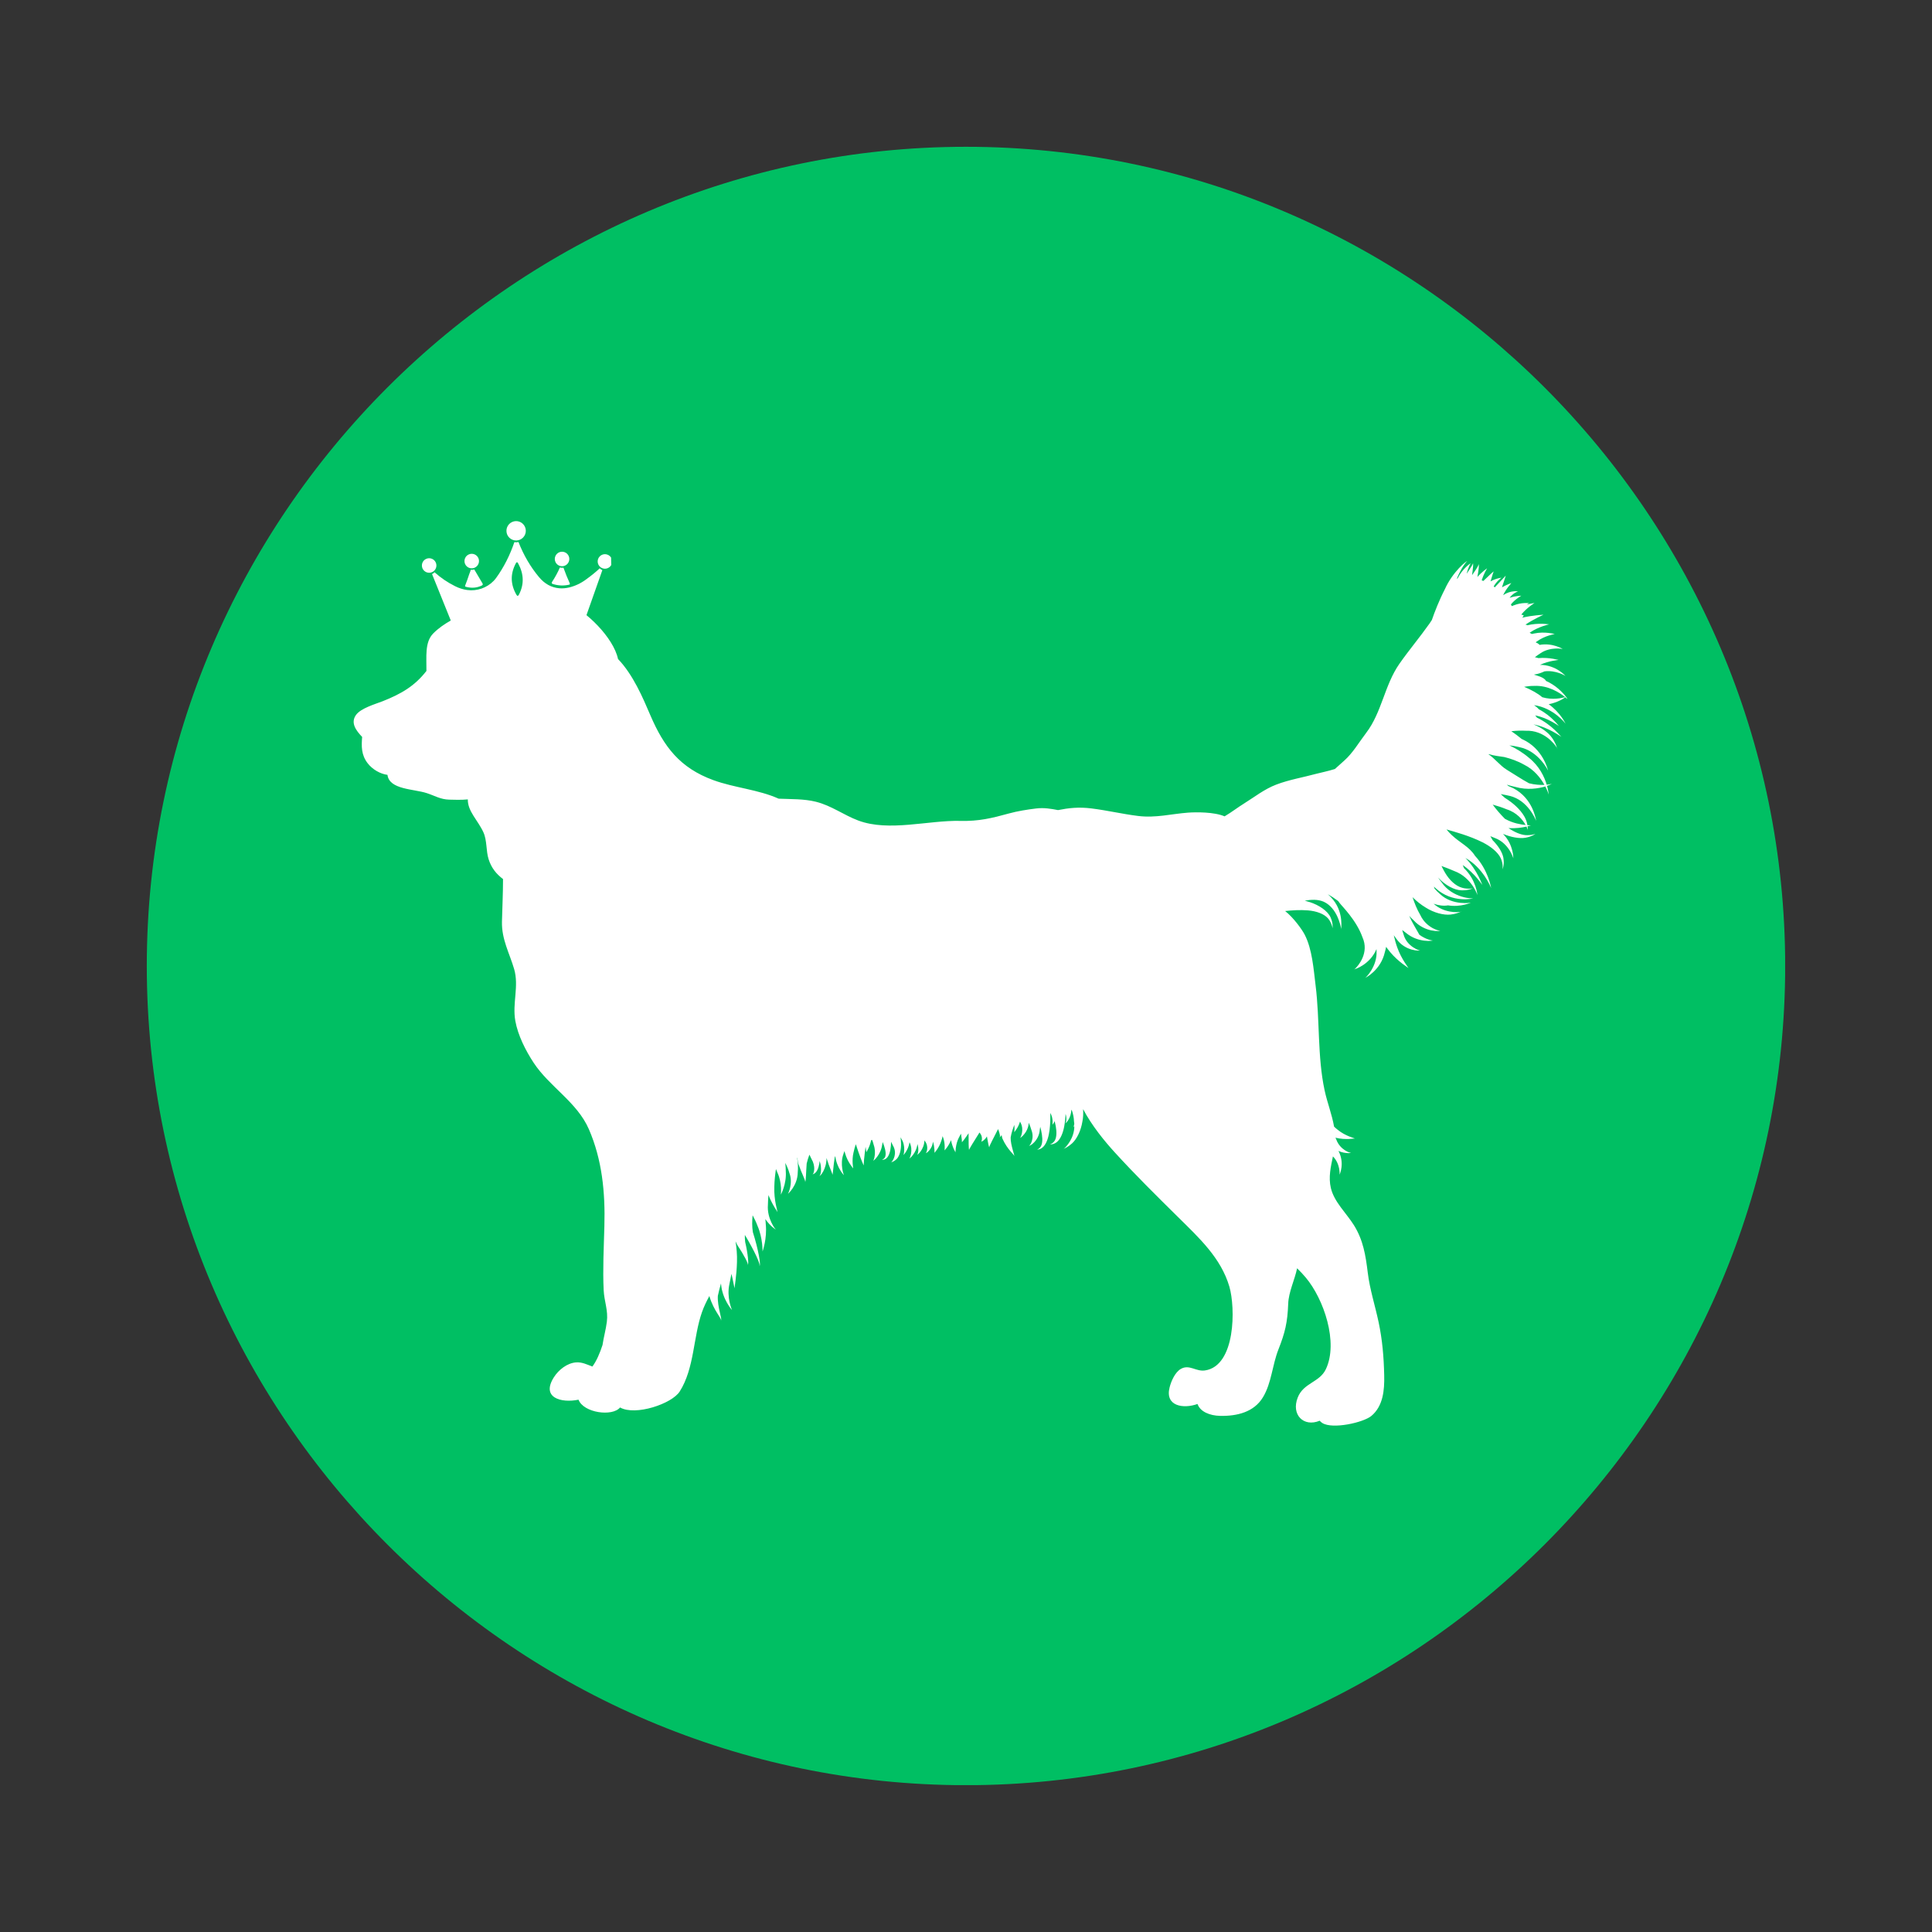 <svg version="1.0" preserveAspectRatio="xMidYMid meet" height="500" viewBox="0 0 375 375" zoomAndPan="magnify" width="500" xmlns:xlink="http://www.w3.org/1999/xlink" xmlns="http://www.w3.org/2000/svg"><rect x="0" y="0" width="375" height="375" fill="#333333" stroke="none"/><defs><clipPath id="816a0f97ac"><path clip-rule="nonzero" d="M 28.492 28.492 L 346.492 28.492 L 346.492 346.492 L 28.492 346.492 Z M 28.492 28.492"></path></clipPath><clipPath id="7e7287024c"><path clip-rule="nonzero" d="M 88 119 L 113 119 L 113 122 L 88 122 Z M 88 119"></path></clipPath><clipPath id="a07b785947"><path clip-rule="nonzero" d="M 81.699 101.566 L 118.441 100.723 L 118.922 121.715 L 82.184 122.562 Z M 81.699 101.566"></path></clipPath><clipPath id="186ba44e73"><path clip-rule="nonzero" d="M 81.699 101.566 L 118.441 100.723 L 118.922 121.715 L 82.184 122.562 Z M 81.699 101.566"></path></clipPath><clipPath id="6b0b0052c1"><path clip-rule="nonzero" d="M 107 110 L 111 110 L 111 114 L 107 114 Z M 107 110"></path></clipPath><clipPath id="ef83631e21"><path clip-rule="nonzero" d="M 81.699 101.566 L 118.441 100.723 L 118.922 121.715 L 82.184 122.562 Z M 81.699 101.566"></path></clipPath><clipPath id="1d71b074b6"><path clip-rule="nonzero" d="M 81.699 101.566 L 118.441 100.723 L 118.922 121.715 L 82.184 122.562 Z M 81.699 101.566"></path></clipPath><clipPath id="e1c8d3af77"><path clip-rule="nonzero" d="M 90 110 L 94 110 L 94 115 L 90 115 Z M 90 110"></path></clipPath><clipPath id="9ef1f16dec"><path clip-rule="nonzero" d="M 81.699 101.566 L 118.441 100.723 L 118.922 121.715 L 82.184 122.562 Z M 81.699 101.566"></path></clipPath><clipPath id="aba6086795"><path clip-rule="nonzero" d="M 81.699 101.566 L 118.441 100.723 L 118.922 121.715 L 82.184 122.562 Z M 81.699 101.566"></path></clipPath><clipPath id="68f5aedb5f"><path clip-rule="nonzero" d="M 83 105 L 117 105 L 117 121 L 83 121 Z M 83 105"></path></clipPath><clipPath id="0849f6eb70"><path clip-rule="nonzero" d="M 81.699 101.566 L 118.441 100.723 L 118.922 121.715 L 82.184 122.562 Z M 81.699 101.566"></path></clipPath><clipPath id="5593e7a7b9"><path clip-rule="nonzero" d="M 81.699 101.566 L 118.441 100.723 L 118.922 121.715 L 82.184 122.562 Z M 81.699 101.566"></path></clipPath><clipPath id="7d73c83db4"><path clip-rule="nonzero" d="M 107 107 L 111 107 L 111 110 L 107 110 Z M 107 107"></path></clipPath><clipPath id="baa61490e8"><path clip-rule="nonzero" d="M 81.699 101.566 L 118.441 100.723 L 118.922 121.715 L 82.184 122.562 Z M 81.699 101.566"></path></clipPath><clipPath id="ef7ad9d9b5"><path clip-rule="nonzero" d="M 81.699 101.566 L 118.441 100.723 L 118.922 121.715 L 82.184 122.562 Z M 81.699 101.566"></path></clipPath><clipPath id="a831a2a153"><path clip-rule="nonzero" d="M 90 107 L 93 107 L 93 111 L 90 111 Z M 90 107"></path></clipPath><clipPath id="aaaf4d65dd"><path clip-rule="nonzero" d="M 81.699 101.566 L 118.441 100.723 L 118.922 121.715 L 82.184 122.562 Z M 81.699 101.566"></path></clipPath><clipPath id="d0a989a52c"><path clip-rule="nonzero" d="M 81.699 101.566 L 118.441 100.723 L 118.922 121.715 L 82.184 122.562 Z M 81.699 101.566"></path></clipPath><clipPath id="8467291588"><path clip-rule="nonzero" d="M 81 108 L 85 108 L 85 112 L 81 112 Z M 81 108"></path></clipPath><clipPath id="df401e8df2"><path clip-rule="nonzero" d="M 81.699 101.566 L 118.441 100.723 L 118.922 121.715 L 82.184 122.562 Z M 81.699 101.566"></path></clipPath><clipPath id="ebc81b2c94"><path clip-rule="nonzero" d="M 81.699 101.566 L 118.441 100.723 L 118.922 121.715 L 82.184 122.562 Z M 81.699 101.566"></path></clipPath><clipPath id="318a9ba776"><path clip-rule="nonzero" d="M 116 107 L 119 107 L 119 111 L 116 111 Z M 116 107"></path></clipPath><clipPath id="db9396fb50"><path clip-rule="nonzero" d="M 81.699 101.566 L 118.441 100.723 L 118.922 121.715 L 82.184 122.562 Z M 81.699 101.566"></path></clipPath><clipPath id="f2c1b54713"><path clip-rule="nonzero" d="M 81.699 101.566 L 118.441 100.723 L 118.922 121.715 L 82.184 122.562 Z M 81.699 101.566"></path></clipPath><clipPath id="fa79f08b2c"><path clip-rule="nonzero" d="M 98 101 L 103 101 L 103 105 L 98 105 Z M 98 101"></path></clipPath><clipPath id="bcce44a1ec"><path clip-rule="nonzero" d="M 81.699 101.566 L 118.441 100.723 L 118.922 121.715 L 82.184 122.562 Z M 81.699 101.566"></path></clipPath><clipPath id="4ea10221ee"><path clip-rule="nonzero" d="M 81.699 101.566 L 118.441 100.723 L 118.922 121.715 L 82.184 122.562 Z M 81.699 101.566"></path></clipPath><clipPath id="32c02d3dec"><path clip-rule="nonzero" d="M 68 108 L 305 108 L 305 277 L 68 277 Z M 68 108"></path></clipPath><clipPath id="ce65a6e034"><path clip-rule="nonzero" d="M 67.383 113.723 L 303.57 108.285 L 307.434 276.242 L 71.246 281.68 Z M 67.383 113.723"></path></clipPath><clipPath id="0b8f5282f2"><path clip-rule="nonzero" d="M 67.383 113.723 L 303.57 108.285 L 307.434 276.242 L 71.246 281.68 Z M 67.383 113.723"></path></clipPath><clipPath id="6f7c61b7c4"><path clip-rule="nonzero" d="M 260 180 L 261 180 L 261 181 L 260 181 Z M 260 180"></path></clipPath><clipPath id="1043bd18c9"><path clip-rule="nonzero" d="M 67.383 113.723 L 303.57 108.285 L 307.434 276.242 L 71.246 281.68 Z M 67.383 113.723"></path></clipPath><clipPath id="e3f0f6ee89"><path clip-rule="nonzero" d="M 67.383 113.723 L 303.57 108.285 L 307.434 276.242 L 71.246 281.68 Z M 67.383 113.723"></path></clipPath><clipPath id="e20d117d89"><path clip-rule="nonzero" d="M 283 176 L 284 176 L 284 177 L 283 177 Z M 283 176"></path></clipPath><clipPath id="86422b6157"><path clip-rule="nonzero" d="M 67.383 113.723 L 303.57 108.285 L 307.434 276.242 L 71.246 281.68 Z M 67.383 113.723"></path></clipPath><clipPath id="e6e06327c1"><path clip-rule="nonzero" d="M 67.383 113.723 L 303.57 108.285 L 307.434 276.242 L 71.246 281.68 Z M 67.383 113.723"></path></clipPath><clipPath id="70e9f654a8"><path clip-rule="nonzero" d="M 296 161 L 297 161 L 297 162 L 296 162 Z M 296 161"></path></clipPath><clipPath id="d44d4dc4bc"><path clip-rule="nonzero" d="M 67.383 113.723 L 303.57 108.285 L 307.434 276.242 L 71.246 281.68 Z M 67.383 113.723"></path></clipPath><clipPath id="bd32979880"><path clip-rule="nonzero" d="M 67.383 113.723 L 303.57 108.285 L 307.434 276.242 L 71.246 281.68 Z M 67.383 113.723"></path></clipPath><clipPath id="e20bcb4d47"><path clip-rule="nonzero" d="M 298 159 L 299 159 L 299 160 L 298 160 Z M 298 159"></path></clipPath><clipPath id="a13f0d5fe2"><path clip-rule="nonzero" d="M 67.383 113.723 L 303.57 108.285 L 307.434 276.242 L 71.246 281.68 Z M 67.383 113.723"></path></clipPath><clipPath id="01fd4886ac"><path clip-rule="nonzero" d="M 67.383 113.723 L 303.57 108.285 L 307.434 276.242 L 71.246 281.68 Z M 67.383 113.723"></path></clipPath><clipPath id="226cc858a6"><path clip-rule="nonzero" d="M 302 145 L 303 145 L 303 146 L 302 146 Z M 302 145"></path></clipPath><clipPath id="9d62ce4016"><path clip-rule="nonzero" d="M 67.383 113.723 L 303.57 108.285 L 307.434 276.242 L 71.246 281.68 Z M 67.383 113.723"></path></clipPath><clipPath id="a4f50c550f"><path clip-rule="nonzero" d="M 67.383 113.723 L 303.57 108.285 L 307.434 276.242 L 71.246 281.68 Z M 67.383 113.723"></path></clipPath><clipPath id="f3d5fd9635"><path clip-rule="nonzero" d="M 304 135 L 305 135 L 305 136 L 304 136 Z M 304 135"></path></clipPath><clipPath id="73cc712106"><path clip-rule="nonzero" d="M 67.383 113.723 L 303.57 108.285 L 307.434 276.242 L 71.246 281.68 Z M 67.383 113.723"></path></clipPath><clipPath id="35b1a33f2e"><path clip-rule="nonzero" d="M 67.383 113.723 L 303.57 108.285 L 307.434 276.242 L 71.246 281.68 Z M 67.383 113.723"></path></clipPath><clipPath id="b7d8ab92ae"><path clip-rule="nonzero" d="M 172 225 L 173 225 L 173 226 L 172 226 Z M 172 225"></path></clipPath><clipPath id="c3e6a2d545"><path clip-rule="nonzero" d="M 67.383 113.723 L 303.57 108.285 L 307.434 276.242 L 71.246 281.68 Z M 67.383 113.723"></path></clipPath><clipPath id="6f65783a18"><path clip-rule="nonzero" d="M 67.383 113.723 L 303.57 108.285 L 307.434 276.242 L 71.246 281.68 Z M 67.383 113.723"></path></clipPath><clipPath id="251a8452fd"><path clip-rule="nonzero" d="M 157 227 L 158 227 L 158 228 L 157 228 Z M 157 227"></path></clipPath><clipPath id="180d851ac4"><path clip-rule="nonzero" d="M 67.383 113.723 L 303.57 108.285 L 307.434 276.242 L 71.246 281.68 Z M 67.383 113.723"></path></clipPath><clipPath id="783d5a6afd"><path clip-rule="nonzero" d="M 67.383 113.723 L 303.57 108.285 L 307.434 276.242 L 71.246 281.68 Z M 67.383 113.723"></path></clipPath><clipPath id="f989613625"><path clip-rule="nonzero" d="M 206 222 L 207 222 L 207 224 L 206 224 Z M 206 222"></path></clipPath><clipPath id="0af5dfe398"><path clip-rule="nonzero" d="M 67.383 113.723 L 303.57 108.285 L 307.434 276.242 L 71.246 281.68 Z M 67.383 113.723"></path></clipPath><clipPath id="abd53cb573"><path clip-rule="nonzero" d="M 67.383 113.723 L 303.57 108.285 L 307.434 276.242 L 71.246 281.68 Z M 67.383 113.723"></path></clipPath></defs><g clip-path="url(#816a0f97ac)"><path fill-rule="nonzero" fill-opacity="1" d="M 187.5 346.504 C 100.047 346.504 28.492 274.953 28.492 187.5 C 28.492 100.047 100.047 28.492 187.5 28.492 C 274.953 28.492 346.504 100.047 346.504 187.5 C 346.504 274.953 274.953 346.504 187.5 346.504 Z M 187.5 346.504" fill="#00bf63"></path></g><g clip-path="url(#7e7287024c)"><g clip-path="url(#a07b785947)"><g clip-path="url(#186ba44e73)"><path fill-rule="nonzero" fill-opacity="1" d="M 112.578 121.324 C 112.762 121.402 112.781 121.457 112.641 121.484 C 112.602 121.492 112.562 121.492 112.523 121.48 C 104.719 119.457 96.941 119.566 89.188 121.812 C 88.41 122.039 88.375 122.012 89.082 121.727 C 94.477 119.562 100.027 118.867 105.734 119.641 C 107.191 119.84 108.352 120.035 109.215 120.23 C 110.367 120.488 111.488 120.852 112.578 121.324 Z M 112.578 121.324" fill="#ffffff"></path></g></g></g><g clip-path="url(#6b0b0052c1)"><g clip-path="url(#ef83631e21)"><g clip-path="url(#1d71b074b6)"><path fill-rule="nonzero" fill-opacity="1" d="M 109.363 110.184 C 109.289 110.195 109.211 110.207 109.133 110.207 C 108.973 110.211 108.82 110.188 108.676 110.141 C 108.27 111.09 107.754 112.039 107.129 112.988 C 107.117 113.004 107.109 113.023 107.105 113.043 C 107.062 113.168 107.129 113.297 107.254 113.336 C 108.332 113.688 109.406 113.734 110.484 113.484 C 110.496 113.48 110.504 113.477 110.516 113.473 C 110.602 113.438 110.637 113.336 110.602 113.25 C 110.148 112.242 109.734 111.219 109.363 110.184 Z M 109.363 110.184" fill="#ffffff"></path></g></g></g><g clip-path="url(#e1c8d3af77)"><g clip-path="url(#9ef1f16dec)"><g clip-path="url(#aba6086795)"><path fill-rule="nonzero" fill-opacity="1" d="M 93.664 113.258 L 92.051 110.527 C 91.91 110.578 91.762 110.605 91.602 110.609 C 91.52 110.613 91.438 110.605 91.355 110.594 C 91.344 110.707 91.316 110.828 91.266 110.957 C 91.148 111.258 91.09 111.41 91.086 111.422 C 90.852 112.152 90.582 112.902 90.277 113.676 C 90.273 113.68 90.273 113.688 90.27 113.691 C 90.25 113.773 90.297 113.855 90.375 113.879 C 91.504 114.207 92.57 114.121 93.566 113.625 C 93.574 113.625 93.578 113.621 93.582 113.617 C 93.703 113.547 93.738 113.383 93.664 113.258 Z M 93.664 113.258" fill="#ffffff"></path></g></g></g><g clip-path="url(#68f5aedb5f)"><g clip-path="url(#0849f6eb70)"><g clip-path="url(#5593e7a7b9)"><path fill-rule="nonzero" fill-opacity="1" d="M 116.402 110.312 C 115.742 110.945 114.859 111.668 113.754 112.473 C 112.727 113.23 111.629 113.746 110.465 114.027 C 109.832 114.176 109.184 114.238 108.539 114.18 C 107.012 114.043 105.707 113.32 104.617 112.012 C 102.957 110.02 101.629 107.75 100.637 105.203 C 100.504 105.234 100.371 105.254 100.23 105.258 C 100.098 105.262 99.965 105.25 99.84 105.227 C 98.953 107.828 97.77 110.148 96.289 112.188 C 96.148 112.379 95.988 112.57 95.809 112.758 C 94.484 114.117 92.582 114.773 90.699 114.523 C 89.902 114.418 89.121 114.172 88.352 113.789 C 86.895 113.066 85.562 112.164 84.348 111.078 C 84.211 111.227 84.047 111.348 83.859 111.426 L 87.652 120.828 C 87.691 120.914 87.789 120.957 87.875 120.922 C 89.898 120.156 91.918 119.586 93.934 119.203 C 99.07 118.273 104.172 118.281 109.234 119.227 L 113.324 120.297 C 113.422 120.324 113.527 120.27 113.559 120.176 L 116.91 110.684 C 116.91 110.676 116.914 110.668 116.918 110.66 C 116.723 110.582 116.547 110.465 116.402 110.312 Z M 100.719 115.426 C 100.562 115.723 100.398 115.727 100.234 115.434 C 99.07 113.414 99.031 111.383 100.125 109.34 C 100.27 109.066 100.418 109.066 100.562 109.336 C 101.703 111.418 101.754 113.445 100.719 115.426 Z M 100.719 115.426" fill="#ffffff"></path></g></g></g><g clip-path="url(#7d73c83db4)"><g clip-path="url(#baa61490e8)"><g clip-path="url(#ef7ad9d9b5)"><path fill-rule="nonzero" fill-opacity="1" d="M 110.504 108.465 C 110.508 108.652 110.477 108.832 110.41 109.008 C 110.34 109.18 110.242 109.336 110.113 109.473 C 109.984 109.605 109.836 109.711 109.664 109.785 C 109.492 109.863 109.312 109.902 109.129 109.906 C 108.941 109.91 108.758 109.879 108.586 109.812 C 108.41 109.746 108.258 109.645 108.121 109.516 C 107.984 109.387 107.879 109.238 107.805 109.066 C 107.73 108.895 107.691 108.715 107.684 108.531 C 107.68 108.344 107.711 108.164 107.781 107.988 C 107.848 107.812 107.945 107.66 108.074 107.523 C 108.203 107.391 108.355 107.285 108.523 107.207 C 108.695 107.133 108.875 107.094 109.062 107.09 C 109.25 107.082 109.43 107.117 109.605 107.184 C 109.777 107.25 109.934 107.348 110.066 107.477 C 110.203 107.605 110.309 107.758 110.383 107.93 C 110.461 108.098 110.5 108.277 110.504 108.465 Z M 110.504 108.465" fill="#ffffff"></path></g></g></g><g clip-path="url(#a831a2a153)"><g clip-path="url(#aaaf4d65dd)"><g clip-path="url(#d0a989a52c)"><path fill-rule="nonzero" fill-opacity="1" d="M 92.973 108.867 C 92.977 109.055 92.945 109.234 92.879 109.41 C 92.812 109.586 92.711 109.738 92.582 109.875 C 92.453 110.008 92.305 110.113 92.133 110.191 C 91.961 110.266 91.785 110.305 91.598 110.309 C 91.41 110.316 91.23 110.281 91.055 110.215 C 90.879 110.148 90.727 110.051 90.59 109.922 C 90.457 109.793 90.352 109.641 90.273 109.469 C 90.199 109.301 90.16 109.121 90.156 108.934 C 90.152 108.746 90.184 108.566 90.25 108.391 C 90.316 108.219 90.414 108.062 90.543 107.926 C 90.672 107.793 90.824 107.688 90.996 107.613 C 91.164 107.535 91.344 107.496 91.531 107.492 C 91.719 107.488 91.898 107.52 92.074 107.586 C 92.246 107.652 92.402 107.754 92.539 107.883 C 92.672 108.012 92.777 108.16 92.855 108.332 C 92.93 108.504 92.969 108.684 92.973 108.867 Z M 92.973 108.867" fill="#ffffff"></path></g></g></g><g clip-path="url(#8467291588)"><g clip-path="url(#df401e8df2)"><g clip-path="url(#ebc81b2c94)"><path fill-rule="nonzero" fill-opacity="1" d="M 84.707 109.73 C 84.711 109.918 84.68 110.098 84.613 110.27 C 84.543 110.445 84.445 110.602 84.316 110.734 C 84.188 110.871 84.039 110.977 83.867 111.051 C 83.695 111.129 83.516 111.168 83.332 111.172 C 83.145 111.176 82.965 111.145 82.789 111.078 C 82.613 111.008 82.461 110.91 82.324 110.781 C 82.188 110.652 82.086 110.504 82.008 110.332 C 81.934 110.16 81.895 109.98 81.891 109.793 C 81.883 109.609 81.918 109.426 81.984 109.254 C 82.051 109.078 82.148 108.922 82.277 108.789 C 82.406 108.652 82.559 108.547 82.73 108.473 C 82.898 108.398 83.078 108.355 83.266 108.352 C 83.453 108.348 83.633 108.379 83.809 108.449 C 83.98 108.516 84.137 108.613 84.273 108.742 C 84.406 108.871 84.512 109.023 84.586 109.191 C 84.664 109.363 84.703 109.543 84.707 109.73 Z M 84.707 109.73" fill="#ffffff"></path></g></g></g><g clip-path="url(#318a9ba776)"><g clip-path="url(#db9396fb50)"><g clip-path="url(#f2c1b54713)"><path fill-rule="nonzero" fill-opacity="1" d="M 118.828 108.945 C 118.832 109.133 118.801 109.312 118.73 109.484 C 118.664 109.66 118.566 109.816 118.438 109.949 C 118.309 110.086 118.156 110.191 117.988 110.266 C 117.816 110.34 117.637 110.383 117.449 110.387 C 117.262 110.391 117.082 110.359 116.91 110.289 C 116.734 110.223 116.578 110.125 116.445 109.996 C 116.309 109.867 116.203 109.719 116.129 109.547 C 116.051 109.375 116.012 109.195 116.008 109.008 C 116.004 108.82 116.035 108.641 116.102 108.469 C 116.172 108.293 116.27 108.137 116.398 108.004 C 116.527 107.867 116.676 107.762 116.848 107.688 C 117.02 107.613 117.199 107.57 117.387 107.566 C 117.57 107.562 117.754 107.594 117.926 107.664 C 118.102 107.73 118.258 107.828 118.391 107.957 C 118.527 108.086 118.633 108.234 118.707 108.406 C 118.781 108.578 118.824 108.758 118.828 108.945 Z M 118.828 108.945" fill="#ffffff"></path></g></g></g><g clip-path="url(#fa79f08b2c)"><g clip-path="url(#bcce44a1ec)"><g clip-path="url(#4ea10221ee)"><path fill-rule="nonzero" fill-opacity="1" d="M 102.059 102.984 C 102.066 103.234 102.023 103.477 101.934 103.707 C 101.844 103.941 101.711 104.148 101.539 104.328 C 101.367 104.508 101.168 104.648 100.938 104.75 C 100.711 104.848 100.473 104.902 100.223 104.91 C 99.973 104.914 99.734 104.871 99.5 104.781 C 99.266 104.691 99.062 104.559 98.879 104.387 C 98.699 104.215 98.559 104.016 98.457 103.789 C 98.359 103.559 98.305 103.32 98.301 103.07 C 98.293 102.82 98.336 102.582 98.426 102.348 C 98.516 102.117 98.648 101.91 98.82 101.73 C 98.992 101.547 99.191 101.41 99.422 101.309 C 99.648 101.207 99.887 101.152 100.137 101.148 C 100.387 101.141 100.625 101.184 100.859 101.273 C 101.09 101.363 101.297 101.496 101.477 101.668 C 101.66 101.84 101.801 102.039 101.898 102.27 C 102 102.496 102.055 102.734 102.059 102.984 Z M 102.059 102.984" fill="#ffffff"></path></g></g></g><g clip-path="url(#32c02d3dec)"><g clip-path="url(#ce65a6e034)"><g clip-path="url(#0b8f5282f2)"><path fill-rule="nonzero" fill-opacity="1" d="M 70.293 143.039 C 70.145 144.832 70.105 146.512 71.355 148.137 C 72.297 149.363 73.824 150.223 75.207 150.398 C 75.555 153.277 80.305 153.117 82.824 153.941 C 84.391 154.445 85.496 155.172 87.203 155.211 C 87.863 155.227 89.656 155.293 90.805 155.164 C 90.754 157.473 92.785 159.242 93.832 161.555 C 94.551 163.133 94.32 165.133 94.832 166.754 C 95.371 168.473 96.344 169.648 97.637 170.625 C 97.633 173.445 97.496 176.23 97.43 178.898 C 97.348 182.344 98.91 185.043 99.797 188.102 C 100.766 191.43 99.41 194.723 100.023 198.156 C 100.52 200.922 101.996 203.871 103.578 206.277 C 106.664 210.961 112.008 213.91 114.301 219.18 C 116.855 225.059 117.496 231.387 117.309 238.004 C 117.199 242.203 116.977 246.383 117.172 250.418 C 117.277 252.629 118.074 254.324 117.789 256.562 C 117.605 258.043 117.168 259.559 116.949 261.066 C 116.43 262.656 115.781 264.18 114.98 265.246 C 113.961 264.863 112.961 264.352 111.816 264.438 C 110.078 264.57 108.426 265.879 107.512 267.32 C 104.977 271.301 108.914 272.371 112.289 271.68 C 113.281 274.262 118.887 274.996 120.352 273.188 C 123.316 274.871 130.434 272.473 131.941 270.074 C 134.797 265.551 134.539 259.539 136.262 254.66 C 136.648 253.566 137.156 252.547 137.691 251.547 C 137.691 251.566 137.695 251.586 137.699 251.605 C 138.547 254.5 140.25 256.059 139.902 256.285 C 140.305 256.32 139.203 253.68 139.332 251.535 C 139.488 250.758 139.719 249.91 139.945 249.109 C 139.945 249.141 139.949 249.172 139.953 249.203 C 140.191 252.219 142.113 254.344 142.102 254.27 C 142.066 254.285 140.984 251.824 141.586 249.207 C 141.723 248.586 141.855 247.914 141.977 247.25 C 142.348 248.828 142.551 250.055 142.566 250.051 C 142.543 250.047 142.977 247.637 143.047 244.969 C 143.102 243.574 142.957 242.105 142.766 240.949 C 142.867 241.18 142.977 241.41 143.098 241.633 C 144.422 243.625 145.34 245.383 145.125 245.5 C 145.387 245.559 145.152 243.207 144.641 241.09 C 144.578 240.613 144.562 240.137 144.578 239.684 C 144.586 239.695 144.586 239.715 144.594 239.727 C 146.438 242.785 147.742 245.59 147.375 245.73 C 147.789 245.766 147.148 242.344 146.133 239.172 C 145.949 238.078 145.977 236.938 146.086 235.887 C 146.43 236.516 146.762 237.207 147.035 237.938 C 148.078 240.328 148.004 242.906 148.012 242.91 C 147.992 242.941 148.926 240.445 148.633 237.605 C 148.621 237.273 148.59 236.949 148.551 236.621 C 149.496 238 150.605 238.707 150.582 238.645 C 150.543 238.68 148.84 236.551 149.051 233.867 C 149.059 233.238 149.102 232.59 149.156 231.965 C 149.938 233.91 150.953 235.266 150.922 235.266 C 150.949 235.262 150.18 232.859 150.297 230.328 C 150.316 229.125 150.461 227.91 150.613 226.91 C 150.719 227.145 150.82 227.387 150.91 227.629 C 151.852 229.684 151.566 231.871 151.547 231.883 C 151.543 231.941 152.699 229.855 152.52 227.344 C 152.516 226.801 152.48 226.254 152.422 225.723 C 152.727 226.301 153.016 226.957 153.211 227.66 C 154.004 229.715 152.949 231.715 152.945 231.711 C 152.875 231.781 154.812 230.18 154.844 227.539 C 154.938 226.578 154.863 225.602 154.719 224.73 C 154.73 224.727 154.746 224.723 154.758 224.719 C 154.801 225.094 154.863 225.48 154.941 225.863 C 155.684 227.953 156.418 229.238 156.262 229.391 C 156.441 229.508 156.445 227.398 156.578 225.832 C 156.711 225.25 156.906 224.656 157.105 224.117 C 157.254 224.395 157.395 224.684 157.523 224.973 C 158.332 226.355 158.031 227.684 157.746 227.922 C 157.926 227.879 158.27 227.746 158.551 227.277 C 158.855 226.785 159.016 226.086 159.09 225.348 C 159.625 226.879 159.246 228.254 159.039 228.203 C 159.172 228.441 160.457 226.855 160.426 224.77 C 161.004 226.672 161.652 227.895 161.559 228.004 C 161.672 228.098 161.754 226.145 162.02 224.676 C 162.051 224.578 162.086 224.48 162.125 224.387 C 162.398 226.676 163.84 228.148 163.805 228.094 C 163.793 228.113 162.973 226 163.711 223.988 C 163.77 223.801 163.836 223.609 163.902 223.422 C 163.941 223.566 163.984 223.711 164.031 223.855 C 164.523 225.594 165.629 226.797 165.602 226.789 C 165.613 226.785 165.297 225.23 165.66 223.734 C 165.777 223.16 165.945 222.59 166.113 222.09 C 166.762 224.109 167.574 226.266 167.691 226.18 C 167.574 226.133 167.766 224.398 168.004 222.602 C 168.129 223.195 168.148 223.645 168.195 223.645 C 168.109 223.641 168.836 222.668 169.078 221.309 C 169.152 221.297 169.227 221.289 169.297 221.277 C 169.402 221.586 169.504 221.898 169.586 222.223 C 170.148 223.805 169.562 225.281 169.496 225.297 C 169.48 225.395 170.949 224.18 171.223 222.238 C 171.266 222.051 171.301 221.859 171.336 221.672 C 171.34 221.688 171.348 221.699 171.352 221.715 C 171.723 222.652 171.992 223.621 171.879 224.281 C 171.797 224.922 171.25 225.078 171.188 225.109 C 171.285 225.109 171.879 225.199 172.348 224.484 C 172.805 223.758 172.934 222.68 172.961 221.617 C 173.074 221.836 173.184 222.059 173.285 222.285 C 174.254 223.883 173.328 225.324 172.984 225.598 C 173.168 225.547 173.57 225.418 174.02 224.988 C 174.645 224.363 174.926 223.125 174.891 221.977 C 174.879 221.562 174.844 221.152 174.797 220.754 C 174.801 220.754 174.801 220.754 174.801 220.754 C 174.863 220.855 174.918 220.961 174.973 221.07 C 175.871 222.5 175.383 224.172 175.363 224.18 C 175.324 224.242 176.309 223.262 176.539 221.707 C 177.332 223.285 176.562 224.852 176.504 224.855 C 176.461 224.961 177.859 223.902 178.074 222.051 C 178.445 223.141 178.121 224.102 178.027 224.117 C 178.027 224.258 179.387 223.133 179.434 221.34 C 179.449 221.367 179.469 221.391 179.48 221.414 C 180.375 222.562 179.816 223.781 179.703 223.801 C 179.668 223.953 180.969 223.133 181.082 221.582 C 181.438 222.641 181.387 223.754 181.387 223.762 C 181.371 223.773 182.238 222.855 182.672 221.531 C 182.801 221.215 182.895 220.867 182.961 220.523 C 183.008 220.637 183.051 220.754 183.086 220.875 C 183.492 222.016 183.336 223.289 183.34 223.293 C 183.316 223.301 184.113 222.523 184.594 221.293 C 184.836 222.699 185.488 223.68 185.457 223.668 C 185.473 223.668 185.43 222.105 186.125 220.797 C 186.25 220.547 186.387 220.289 186.523 220.039 C 186.66 220.914 186.766 221.637 186.672 221.676 C 186.742 221.766 187.371 220.902 188 219.961 C 187.984 221.578 188.023 223.211 188.109 223.184 C 188.039 223.109 189.18 221.324 190.121 219.816 C 190.145 219.844 190.164 219.875 190.184 219.906 C 190.832 220.645 190.531 221.559 190.461 221.586 C 190.414 221.668 191.145 221.355 191.559 220.57 C 191.75 221.719 191.949 222.719 192.027 222.676 C 191.922 222.582 193 220.617 193.73 219.148 C 194.059 220 194.242 220.734 193.949 220.805 C 193.945 220.844 194.16 220.668 194.414 220.332 C 194.449 220.531 194.492 220.727 194.539 220.93 C 195.555 223.246 196.98 224.176 196.836 224.387 C 197.055 224.453 196.125 222.301 196.168 220.777 C 196.305 219.941 196.602 219.066 196.875 218.34 C 196.969 219.121 196.863 219.758 196.871 219.758 C 196.832 219.766 197.609 218.984 197.988 217.688 C 198.012 217.746 198.039 217.805 198.066 217.863 C 198.879 219.344 198.055 220.844 198.02 220.852 C 197.953 220.949 199.566 219.91 199.68 217.922 C 199.875 218.352 200.055 218.824 200.188 219.312 C 200.863 220.984 199.902 222.441 199.738 222.355 C 199.738 222.598 201.664 221.496 201.824 219.277 C 201.859 219.09 201.887 218.898 201.91 218.707 C 201.973 218.938 202.031 219.172 202.082 219.402 C 202.324 220.465 202.414 221.527 202.152 222.234 C 201.898 222.957 201.27 223.141 201.301 223.16 C 201.262 223.117 201.93 223.23 202.582 222.508 C 203.219 221.797 203.559 220.559 203.719 219.348 C 203.867 218.18 203.887 217 203.859 216.02 C 204.5 217.086 204.273 218.32 204.273 218.32 C 204.246 218.355 204.48 218.094 204.711 217.617 C 204.793 217.945 204.867 218.281 204.926 218.613 C 205.105 219.656 205.113 220.691 204.758 221.332 C 204.406 221.984 203.773 222.094 203.801 222.121 C 203.773 222.07 204.391 222.262 205.145 221.668 C 205.883 221.062 206.336 219.848 206.559 218.66 C 206.715 217.828 206.797 216.984 206.832 216.211 C 207.137 217.16 206.895 217.965 206.793 217.984 C 206.816 218.145 207.934 217.035 207.934 215.387 C 207.949 215.41 207.965 215.434 207.98 215.457 C 208.02 215.512 208.051 215.566 208.082 215.621 C 208.293 216.258 208.438 216.926 208.457 217.613 C 208.488 217.789 208.504 217.961 208.52 218.129 C 208.457 218.539 208.363 218.801 208.355 218.793 C 208.34 218.809 208.414 218.738 208.531 218.605 C 208.504 220.934 206.969 222.605 206.488 222.973 C 206.75 222.855 207.359 222.582 208.059 221.957 C 209.012 221.113 209.809 219.457 210.09 217.699 C 210.25 216.969 210.281 216.113 210.23 215.281 C 211.918 218.492 214.414 221.527 216.375 223.676 C 220.305 227.984 224.5 232.129 228.668 236.242 C 232.805 240.324 236.984 244.188 238.617 249.723 C 239.812 253.809 239.871 265.129 233.879 266.004 C 232.125 266.258 230.879 264.781 229.238 265.684 C 228.062 266.328 227.301 268.141 227.012 269.32 C 226.105 272.949 229.688 273.5 232.438 272.512 C 232.941 273.988 234.77 274.781 236.863 274.82 C 240.105 274.883 243.402 274.094 245.141 271.203 C 246.812 268.438 246.938 264.988 248.145 261.918 C 249.426 258.664 249.902 256.711 250.039 253.047 C 250.125 250.758 251.293 248.453 251.766 246.172 C 252.379 246.773 252.949 247.379 253.445 247.969 C 256.938 252.129 259.832 260.566 257.34 265.777 C 256.121 268.336 253.016 268.383 251.887 271.266 C 250.582 274.594 253.023 277.059 256.152 275.762 C 256.297 275.934 256.469 276.086 256.672 276.211 C 258.664 277.457 264.621 276.121 266.18 274.832 C 268.453 272.934 268.746 269.848 268.672 266.93 C 268.59 263.352 268.316 260.074 267.59 256.645 C 266.906 253.414 265.867 250.234 265.48 247.012 C 265.066 243.641 264.609 240.723 262.801 237.816 C 261.312 235.438 258.965 233.32 258.32 230.594 C 257.82 228.484 258.309 226.465 258.719 224.457 C 260.164 225.891 260.043 228.008 259.992 227.984 C 259.996 228.117 261.078 225.777 259.793 223.402 C 261.105 223.969 262.293 223.828 262.207 223.727 C 262.152 223.855 260.105 223.215 259.371 221.176 C 259.32 221.062 259.266 220.949 259.215 220.828 C 261.223 221.324 263.008 220.941 262.988 220.973 C 262.992 220.957 261.098 220.496 259.641 219.281 C 259.387 219.09 259.156 218.883 258.941 218.676 C 258.527 216.273 257.613 214.02 257.102 211.621 C 255.695 205.066 256.199 198.027 255.355 191.262 C 254.965 188.117 254.707 184.25 253.238 181.414 C 252.742 180.441 251.07 178.102 249.445 176.832 C 250.781 176.684 252.371 176.578 253.898 176.707 C 255.531 176.844 257.074 177.391 257.836 178.34 C 258.574 179.285 258.625 180.195 258.68 180.172 C 258.609 180.184 258.816 179.32 258.266 178.062 C 257.684 176.789 256.02 175.68 254.254 175.109 C 253.922 175.004 253.59 174.91 253.254 174.82 C 254.488 174.598 255.812 174.531 256.953 175.035 C 259.57 176.262 260.203 179.691 260.34 180.316 C 260.332 179.703 260.812 176.266 257.805 173.641 C 257.785 173.625 257.77 173.613 257.75 173.598 C 257.738 173.586 257.727 173.574 257.715 173.562 C 258.383 173.934 259.07 174.379 259.742 174.891 C 259.828 175.016 259.914 175.141 260.012 175.266 C 260.445 175.859 263.273 178.594 264.449 181.91 C 265.824 184.941 263.625 187.48 263.012 188.035 C 263.062 188.008 263.129 187.973 263.199 187.934 C 263.055 188.039 262.941 188.109 262.891 188.133 C 262.918 188.117 262.965 188.082 263.012 188.035 C 262.906 188.09 262.848 188.125 262.859 188.141 C 262.855 188.145 262.863 188.145 262.871 188.145 C 263.055 188.121 265.93 187.191 267.18 184.215 C 267.18 184.332 267.184 184.445 267.184 184.562 C 267.371 187.613 265.02 189.855 265.004 189.777 C 264.926 189.879 268.012 188.352 268.797 184.809 C 268.906 184.469 268.98 184.125 269.043 183.781 C 269.289 184.117 269.547 184.461 269.816 184.785 C 271.434 186.73 273.41 187.875 273.379 187.898 C 273.406 187.887 271.98 186.082 271.223 183.949 C 270.926 183.141 270.707 182.297 270.531 181.527 C 270.688 181.754 270.848 181.98 271.02 182.199 C 272.781 184.738 275.758 184.547 275.617 184.48 C 275.625 184.559 273.062 183.773 272.426 181.363 C 272.34 181.125 272.266 180.883 272.199 180.641 C 272.191 180.602 272.191 180.562 272.191 180.523 C 272.438 180.727 272.688 180.922 272.949 181.109 C 275.309 183.051 278.203 182.617 278.098 182.531 C 278.086 182.598 276.766 182.367 275.504 181.438 C 274.797 180.145 274.051 179.02 273.539 177.773 C 273.82 178.086 274.117 178.391 274.434 178.676 C 276.57 181.012 279.652 180.801 279.527 180.602 C 279.48 180.785 276.848 180.117 275.695 177.633 C 275 176.469 274.516 175.18 274.176 174.145 C 274.926 174.887 275.785 175.598 276.746 176.168 C 278.352 177.184 280.227 177.664 281.57 177.512 C 282.559 177.402 283.207 177.113 283.488 176.988 C 282.824 177.117 280.23 177.203 278.27 175.418 C 279.219 175.742 280.164 175.879 281.031 175.734 C 281.02 175.73 281.008 175.727 280.996 175.723 C 283.57 176.152 285.605 175.152 285.504 175.203 C 285.586 175.211 281.941 175.848 279.504 173.531 C 279.117 173.203 278.77 172.848 278.449 172.477 C 278.402 172.348 278.352 172.223 278.309 172.098 C 278.418 172.195 278.527 172.297 278.645 172.391 C 281.891 175.398 286.086 174.41 285.906 174.352 C 285.969 174.449 281.941 174.41 279.789 171.223 C 279.543 170.926 279.32 170.617 279.109 170.305 C 279.141 170.34 279.172 170.375 279.203 170.41 C 280.512 171.805 282.289 172.793 283.695 172.809 C 285.082 172.855 285.855 172.391 285.863 172.457 C 285.867 172.398 284.984 172.645 283.781 172.309 C 282.566 171.988 281.332 170.844 280.484 169.391 C 280.234 168.969 280.008 168.531 279.793 168.09 C 280.629 168.391 281.48 168.719 282.289 169.074 C 285.602 170.297 286.805 173.711 286.73 173.699 C 286.809 173.812 286.543 170.77 284.16 168.508 C 284.094 168.312 284.012 168.109 283.918 167.906 C 286.305 169.543 287.711 171.828 287.742 171.785 C 287.703 171.852 286.828 168.965 284.445 166.535 C 287.875 168.438 289.344 172.184 289.434 172.367 C 289.383 172.191 288.859 168.871 286.297 166.113 C 285.207 164.359 283.371 163.594 281.781 162.086 C 281.41 161.734 281.074 161.371 280.766 160.996 C 282.25 161.426 285.215 162.211 287.777 163.5 C 289.375 164.305 290.766 165.422 291.309 166.609 C 291.836 167.797 291.609 168.758 291.668 168.746 C 291.598 168.746 292.066 167.895 291.793 166.449 C 291.57 165.34 290.766 164.137 289.715 163.074 C 289.582 162.812 289.434 162.551 289.277 162.301 C 289.598 162.418 289.914 162.543 290.223 162.684 C 292.895 163.695 293.77 166.621 293.723 166.594 C 293.75 166.711 293.824 163.953 291.734 161.859 C 293.27 162.5 294.906 162.812 296.109 162.602 C 297.391 162.375 298.02 161.82 298.035 161.867 C 298.031 161.824 297.258 162.184 296.09 162.094 C 295.094 162.012 293.906 161.488 292.797 160.727 C 294.223 160.836 295.492 160.625 296.285 160.438 C 296.418 160.715 296.504 160.938 296.543 161.086 C 296.543 160.934 296.543 160.695 296.504 160.383 C 296.926 160.273 297.168 160.188 297.156 160.203 C 297.16 160.195 296.898 160.199 296.469 160.164 C 296.426 159.906 296.355 159.609 296.246 159.281 C 295.832 158.086 294.684 156.734 293.301 155.691 C 292.898 155.387 292.48 155.102 292.062 154.836 C 291.812 154.598 291.559 154.363 291.293 154.137 C 291.898 154.238 292.504 154.352 293.078 154.492 C 296.551 155.363 298.008 158.957 298.172 159.312 C 298.074 158.93 297.535 154.984 293.727 152.988 C 293.414 152.844 293.098 152.703 292.785 152.57 C 292.684 152.48 292.578 152.391 292.477 152.305 C 293.02 152.477 293.582 152.633 294.145 152.746 C 296.469 153.406 298.641 153.047 299.941 152.652 C 300.383 153.508 300.582 154.148 300.598 154.223 C 300.594 154.145 300.539 153.484 300.281 152.543 C 300.887 152.332 301.227 152.141 301.18 152.113 C 301.195 152.152 300.824 152.258 300.215 152.312 C 299.77 150.809 298.805 148.703 296.758 147.082 C 295.578 146.066 294.246 145.281 292.973 144.676 C 293.617 144.75 294.27 144.855 294.898 145.016 C 298.668 145.785 300.449 149.504 300.484 149.59 C 300.414 149.344 299.496 145.316 295.492 143.492 C 295.449 143.469 295.402 143.453 295.355 143.434 C 294.723 142.906 294.047 142.398 293.348 141.926 C 294.277 141.828 295.242 141.785 296.199 141.836 C 299.695 141.719 301.793 144.445 302.207 145.172 C 302.105 144.84 301.871 144.078 301.223 143.184 C 300.531 142.184 299.207 141.215 297.645 140.605 C 300.637 141.16 303.082 143.09 303.074 143.02 C 303.035 143.094 301.359 140.75 298.328 139.293 C 298.227 139.148 298.105 139.004 297.969 138.863 C 300.551 139.352 302.617 140.98 302.605 140.926 C 302.578 140.992 301.23 138.988 298.68 137.664 C 298.438 137.379 298.121 137.113 297.762 136.871 C 301.555 137.391 303.938 140.492 303.855 140.473 C 303.93 140.551 302.934 138.359 300.605 136.688 C 302.25 136.367 303.461 135.633 303.828 135.336 C 304.176 135.621 304.367 135.812 304.379 135.824 C 304.344 135.781 304.199 135.555 303.945 135.223 C 303.945 135.219 303.953 135.211 303.949 135.211 C 303.949 135.211 303.941 135.215 303.941 135.219 C 303.312 134.414 302.004 133 299.988 132.125 C 300.016 132.121 300.047 132.117 300.07 132.113 C 299.582 131.395 298.258 131.133 297.758 130.953 C 297.785 130.938 297.816 130.93 297.844 130.914 C 298.535 130.828 299.164 130.598 299.785 130.312 C 302.004 130.02 303.918 131.207 303.855 131.215 C 303.965 131.297 302.051 129.043 298.914 129.047 C 300.711 128.215 302.527 128.117 302.52 128.09 C 302.543 128.125 300.773 127.551 298.605 127.738 C 298.383 127.672 298.152 127.609 297.918 127.566 C 298.273 127.289 298.645 127.016 299.027 126.781 C 300.91 125.492 303.34 125.957 303.312 125.965 C 303.383 126.004 301.398 124.719 298.84 125.172 C 298.84 125.172 298.84 125.172 298.844 125.172 C 298.625 124.945 298.355 124.789 298.07 124.672 C 298.152 124.609 298.238 124.551 298.324 124.492 C 299.855 123.371 301.777 123.07 301.773 123.055 C 301.797 123.082 299.879 122.508 297.73 122.969 C 297.602 122.992 297.469 123.027 297.34 123.055 C 297.195 122.973 297.051 122.895 296.902 122.816 C 298.652 121.594 300.68 121.203 300.676 121.184 C 300.707 121.211 298.648 120.816 296.387 121.379 C 296.41 121.363 296.43 121.344 296.449 121.324 C 296.328 121.293 296.207 121.266 296.09 121.238 C 297.809 120.094 299.598 119.332 299.582 119.316 C 299.586 119.34 297.645 119.383 295.465 119.891 C 295.582 119.754 295.684 119.613 295.762 119.457 C 295.609 119.383 295.449 119.328 295.281 119.285 C 296.379 117.926 297.859 117.051 297.848 117.039 C 297.859 117.055 297.223 117.113 296.316 117.363 C 296.602 117.172 296.797 117.07 296.797 117.062 C 296.82 117.086 295.348 116.875 293.816 117.5 C 293.691 117.543 293.574 117.594 293.449 117.645 C 293.391 117.543 293.328 117.434 293.262 117.328 C 294.133 116.246 295.293 115.637 295.285 115.625 C 295.312 115.641 294.27 115.609 293.012 116.039 C 293.652 115.129 294.613 114.785 294.637 114.797 C 294.734 114.777 293.168 114.531 291.793 115.516 C 291.785 115.512 291.781 115.504 291.773 115.5 C 292.383 114.164 293.395 113.207 293.336 113.145 C 293.387 113.195 292.531 113.426 291.531 113.996 C 291.922 112.809 292.25 111.852 292.254 111.715 C 292.188 111.863 291.219 112.816 290.141 113.996 C 290.066 113.938 289.988 113.879 289.922 113.832 C 290.516 112.77 291.418 112.145 291.418 112.137 C 291.461 112.137 290.426 112.219 289.309 112.848 C 289.625 111.777 289.898 110.922 289.918 110.906 C 289.938 110.879 288.977 111.719 287.914 112.766 C 287.809 112.719 287.703 112.676 287.598 112.637 C 288.02 111.297 288.652 110.312 288.641 110.305 C 288.668 110.305 287.723 110.906 286.762 111.988 C 287.008 110.625 287.148 109.527 286.938 109.5 C 287.133 109.598 286.531 110.5 285.723 111.637 C 285.902 110.352 286.008 109.336 285.883 109.316 C 286.012 109.359 285.434 110.246 284.68 111.371 C 284.949 110.184 285.438 109.332 285.461 109.328 C 285.48 109.277 283.867 110.371 282.957 112.211 C 282.945 112.227 282.938 112.242 282.93 112.258 C 282.875 112.277 282.82 112.301 282.766 112.324 C 283.613 110.23 284.707 108.84 284.82 108.922 C 284.738 108.734 281.969 110.969 280.453 114.352 C 279.348 116.492 278.453 118.801 277.922 120.344 C 277.781 120.574 277.633 120.805 277.469 121.027 C 275.574 123.711 273.52 126.133 271.645 128.809 C 268.723 132.977 268.227 138.258 265.172 142.254 C 263.762 144.105 262.566 146.176 260.93 147.621 C 260.258 148.215 259.699 148.719 259.105 149.262 L 259.102 149.262 C 257.758 149.695 256.316 149.965 255.449 150.203 C 252.969 150.883 250.23 151.332 247.723 152.289 C 245.402 153.172 243.523 154.684 241.453 155.969 C 240.281 156.691 239.027 157.668 237.691 158.453 C 235.684 157.586 232.137 157.617 230.59 157.734 C 227.363 157.973 224.309 158.801 220.918 158.379 C 217.863 158.004 214.957 157.301 211.84 156.914 C 209.371 156.605 207.402 156.832 205.367 157.238 C 204.004 156.98 202.66 156.738 201.105 156.926 C 199.469 157.121 197.477 157.438 195.855 157.887 C 192.512 158.812 189.969 159.422 186.43 159.336 C 180.168 159.184 172.559 161.496 166.598 159.266 C 163.723 158.188 161.406 156.375 158.34 155.613 C 156.035 155.043 153.547 155.129 151.137 155.023 C 147.18 153.246 142.559 152.918 138.477 151.43 C 131.969 149.055 128.859 144.953 126.234 138.832 C 124.777 135.422 122.875 130.945 119.957 127.914 C 119.953 127.91 119.957 127.91 119.957 127.91 C 119.059 123.715 113.715 118.543 110.059 116.992 C 104.48 114.617 96.59 115.93 91.41 118.473 C 88.789 119.762 86.137 120.883 84.09 122.953 C 82.402 124.656 82.805 127.527 82.77 130.23 C 80.484 133.176 77.859 134.688 74.273 136.109 C 72.891 136.648 70.055 137.449 69.113 138.754 C 67.992 140.289 69.09 141.777 70.293 143.039 Z M 299.352 135.332 C 298.516 134.605 297.258 133.91 295.832 133.309 C 296.457 133.195 297.105 133.129 297.773 133.133 C 300.512 132.988 302.754 134.469 303.777 135.297 C 303.223 135.5 301.32 135.918 299.352 135.332 Z M 299.77 152.344 C 298.973 152.379 297.914 152.328 296.785 152.035 C 295.316 151.242 293.922 150.281 292.465 149.406 C 291.164 148.621 290.133 147.203 288.883 146.379 C 288.949 146.387 289.016 146.395 289.082 146.402 C 290.027 146.695 291.008 146.793 291.992 146.941 C 293.238 147.254 294.578 147.719 295.805 148.414 C 297.789 149.383 299.047 151.043 299.77 152.344 Z M 292.301 159.031 C 292.238 159.004 292.18 158.973 292.121 158.945 C 291.258 158.078 290.441 157.152 289.73 156.176 C 290.625 156.418 291.566 156.719 292.457 157.094 C 294.398 157.703 295.555 159.121 296.125 160.133 C 295.164 160.039 293.672 159.777 292.301 159.031 Z M 292.301 159.031" fill="#ffffff"></path></g></g></g><g clip-path="url(#6f7c61b7c4)"><g clip-path="url(#1043bd18c9)"><g clip-path="url(#e3f0f6ee89)"><path fill-rule="nonzero" fill-opacity="1" d="M 260.336 180.316 C 260.348 180.367 260.352 180.398 260.359 180.41 C 260.344 180.414 260.336 180.383 260.336 180.316 Z M 260.336 180.316" fill="#ffffff"></path></g></g></g><g clip-path="url(#e20d117d89)"><g clip-path="url(#86422b6157)"><g clip-path="url(#e6e06327c1)"><path fill-rule="nonzero" fill-opacity="1" d="M 283.488 176.988 C 283.586 176.941 283.645 176.914 283.648 176.93 C 283.66 176.945 283.598 176.965 283.488 176.988 Z M 283.488 176.988" fill="#ffffff"></path></g></g></g><g clip-path="url(#70e9f654a8)"><g clip-path="url(#d44d4dc4bc)"><g clip-path="url(#bd32979880)"><path fill-rule="nonzero" fill-opacity="1" d="M 296.547 161.266 C 296.535 161.27 296.535 161.199 296.539 161.082 C 296.566 161.191 296.566 161.262 296.547 161.266 Z M 296.547 161.266" fill="#ffffff"></path></g></g></g><g clip-path="url(#e20bcb4d47)"><g clip-path="url(#a13f0d5fe2)"><g clip-path="url(#01fd4886ac)"><path fill-rule="nonzero" fill-opacity="1" d="M 298.184 159.336 C 298.184 159.348 298.176 159.336 298.172 159.309 C 298.18 159.332 298.184 159.344 298.184 159.336 Z M 298.184 159.336" fill="#ffffff"></path></g></g></g><g clip-path="url(#226cc858a6)"><g clip-path="url(#9d62ce4016)"><g clip-path="url(#a4f50c550f)"><path fill-rule="nonzero" fill-opacity="1" d="M 302.285 145.348 C 302.27 145.359 302.246 145.289 302.207 145.168 C 302.273 145.285 302.301 145.352 302.285 145.348 Z M 302.285 145.348" fill="#ffffff"></path></g></g></g><g clip-path="url(#f3d5fd9635)"><g clip-path="url(#73cc712106)"><g clip-path="url(#35b1a33f2e)"><path fill-rule="nonzero" fill-opacity="1" d="M 304.375 135.824 L 304.379 135.832 C 304.383 135.836 304.379 135.832 304.375 135.824 Z M 304.375 135.824" fill="#ffffff"></path></g></g></g><g clip-path="url(#b7d8ab92ae)"><g clip-path="url(#c3e6a2d545)"><g clip-path="url(#6f65783a18)"><path fill-rule="nonzero" fill-opacity="1" d="M 172.98 225.598 C 172.93 225.637 172.891 225.652 172.871 225.637 C 172.863 225.625 172.906 225.617 172.98 225.598 Z M 172.98 225.598" fill="#ffffff"></path></g></g></g><g clip-path="url(#251a8452fd)"><g clip-path="url(#180d851ac4)"><g clip-path="url(#783d5a6afd)"><path fill-rule="nonzero" fill-opacity="1" d="M 157.629 227.953 C 157.617 227.949 157.668 227.945 157.75 227.922 C 157.707 227.957 157.668 227.969 157.629 227.953 Z M 157.629 227.953" fill="#ffffff"></path></g></g></g><g clip-path="url(#f989613625)"><g clip-path="url(#0af5dfe398)"><g clip-path="url(#abd53cb573)"><path fill-rule="nonzero" fill-opacity="1" d="M 206.484 222.969 C 206.406 223.035 206.352 223.059 206.344 223.043 C 206.34 223.035 206.391 223.012 206.484 222.969 Z M 206.484 222.969" fill="#ffffff"></path></g></g></g></svg>